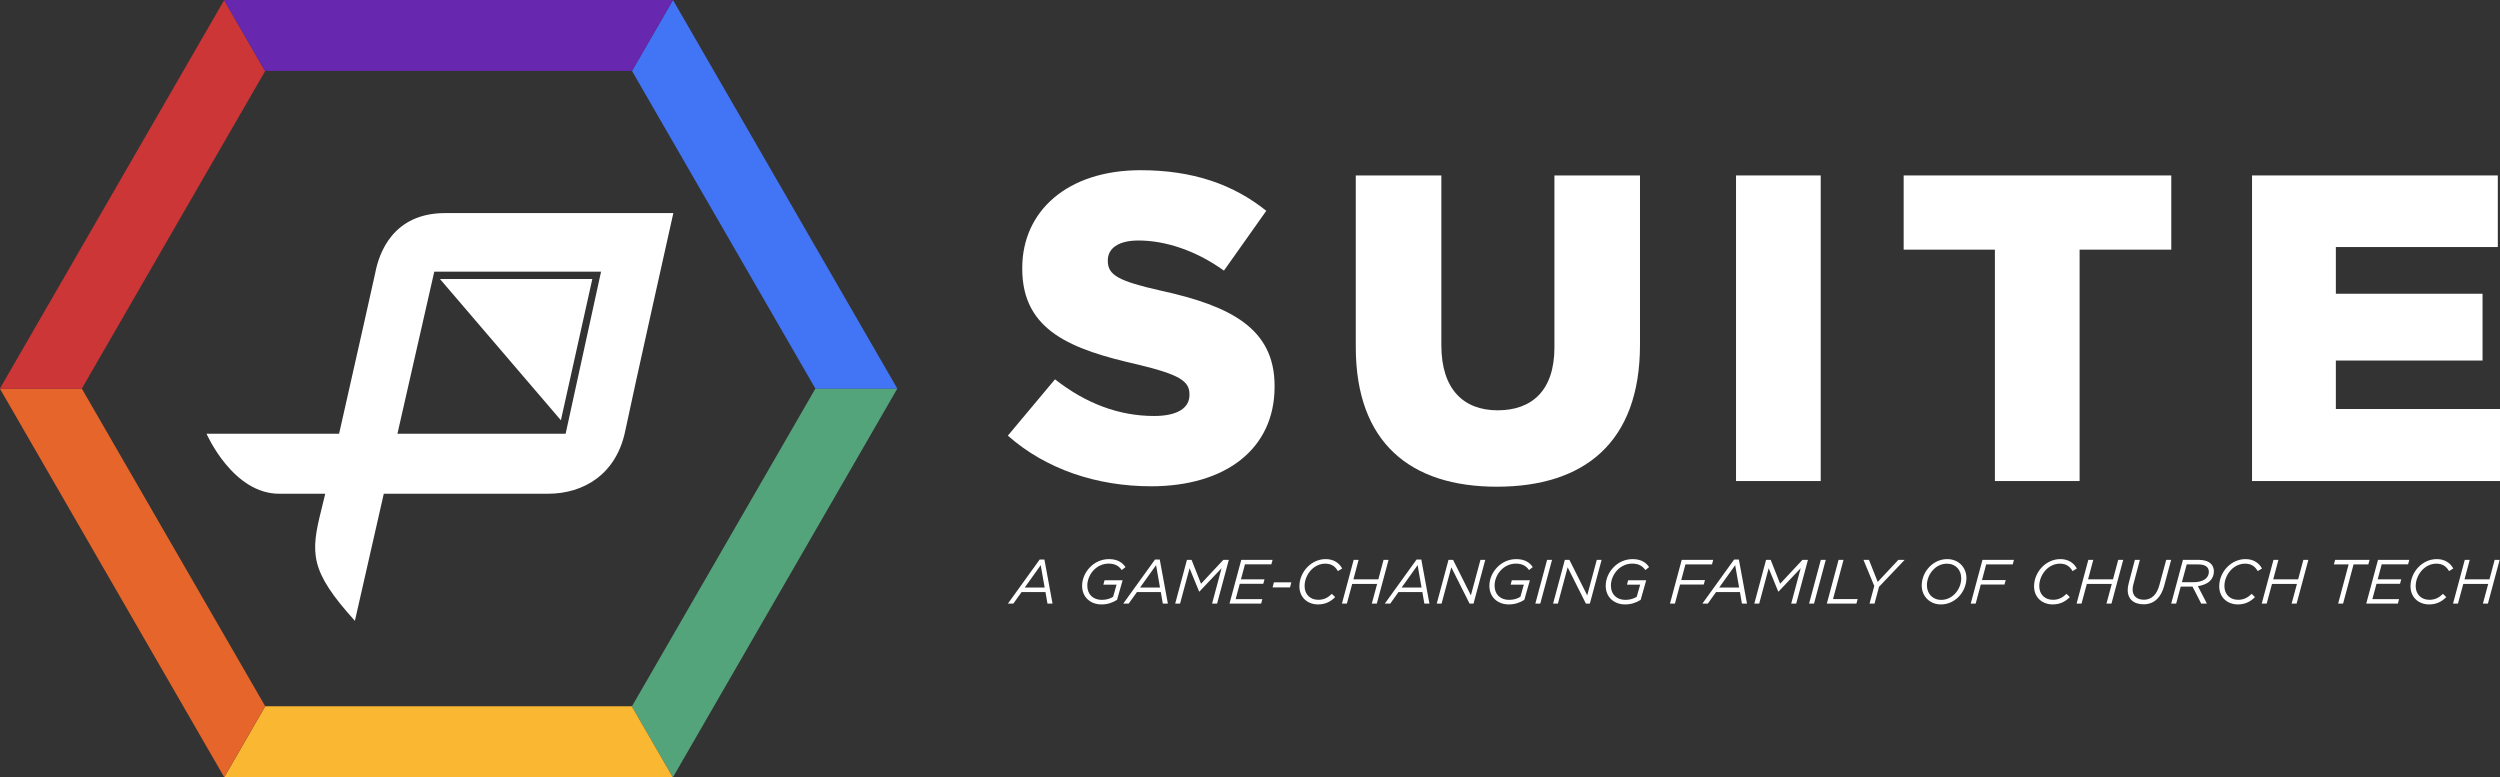 <svg xmlns="http://www.w3.org/2000/svg" xmlns:xlink="http://www.w3.org/1999/xlink" id="Layer_1" x="0px" y="0px" width="299.986px" height="93.261px" viewBox="0 0 299.986 93.261" style="enable-background:new 0 0 299.986 93.261;" xml:space="preserve">
<rect x="0" y="0" width="299.986" height="93.261" fill="#333333" stroke="none"/>
<style type="text/css">
	.st0{fill:#FFFFFF;}
	.st1{fill:#4275F5;}
	.st2{fill:#53A47B;}
	.st3{fill:#F9B732;}
	.st4{fill:#E6652B;}
	.st5{fill:#CC3636;}
	.st6{fill:#6727AF;}
</style>
<g id="Artwork_1_1_">
	<g>
		<g>
			<g>
				<g>
					<path class="st0" d="M120.936,52.274l5.658-6.758c3.667,2.881,7.648,4.4,11.891,4.4c2.776,0,4.243-0.943,4.243-2.514v-0.105       c0-1.571-1.205-2.357-6.234-3.562c-7.805-1.781-13.83-3.981-13.83-11.472v-0.105c0-6.81,5.396-11.734,14.196-11.734       c6.234,0,11.106,1.676,15.087,4.872l-5.081,7.177c-3.353-2.41-7.02-3.615-10.267-3.615c-2.462,0-3.667,0.995-3.667,2.357v0.105       c0,1.676,1.257,2.41,6.391,3.562c8.382,1.834,13.62,4.558,13.62,11.42v0.105c0,7.491-5.92,11.944-14.825,11.944       C131.623,58.351,125.494,56.308,120.936,52.274z"></path>
					<path class="st0" d="M162.686,41.64V21.052h10.268V41.43c0,5.291,2.672,7.805,6.758,7.805c4.138,0,6.81-2.41,6.81-7.543v-20.64       h10.267v20.325c0,11.787-6.758,17.025-17.182,17.025C169.235,58.403,162.686,53.112,162.686,41.64z"></path>
					<path class="st0" d="M208.313,21.052h10.163v36.67h-10.163V21.052z"></path>
					<path class="st0" d="M239.377,29.958h-10.948v-8.905h32.112v8.905H249.54v27.764h-10.163L239.377,29.958L239.377,29.958z"></path>
					<path class="st0" d="M270.231,21.052h29.493v8.591h-19.435v5.605h17.601v8.015h-17.601v5.815h19.697v8.644h-29.755V21.052z"></path>
				</g>
			</g>
			<g>
				<g>
					<path class="st0" d="M124.754,67.142h0.57l0.975,5.289h-0.608l-0.24-1.388h-2.866l-0.99,1.388h-0.653L124.754,67.142z        M125.354,70.503l-0.473-2.686l-1.92,2.686H125.354z"></path>
					<path class="st0" d="M129.847,70.293c0-0.833,0.368-1.65,0.975-2.258c0.563-0.57,1.35-0.945,2.251-0.945       c1.08,0,1.65,0.465,1.981,0.96l-0.45,0.353c-0.308-0.428-0.728-0.773-1.583-0.773c-0.683,0-1.298,0.293-1.748,0.743       c-0.495,0.503-0.803,1.2-0.803,1.898c0,1.08,0.72,1.71,1.74,1.71c0.57,0,1.02-0.158,1.358-0.368l0.413-1.455h-1.583       l0.142-0.533h2.168l-0.668,2.355c-0.555,0.345-1.14,0.548-1.868,0.548C130.897,72.528,129.847,71.703,129.847,70.293z"></path>
					<path class="st0" d="M138.594,67.142h0.57l0.975,5.289h-0.608l-0.24-1.388h-2.866l-0.99,1.388h-0.653L138.594,67.142z        M139.194,70.503l-0.473-2.686l-1.92,2.686H139.194z"></path>
					<path class="st0" d="M142.427,67.18h0.555l1.133,2.866l2.678-2.866h0.66l-1.41,5.251h-0.6l1.14-4.254l-2.663,2.813h-0.03       l-1.148-2.806l-1.14,4.246h-0.585L142.427,67.18z"></path>
					<path class="st0" d="M148.946,67.18h3.758l-0.15,0.54h-3.166l-0.48,1.793h2.828l-0.15,0.54h-2.821l-0.495,1.838h3.203       l-0.143,0.54h-3.796L148.946,67.18z"></path>
					<path class="st0" d="M152.861,69.873h2.093l-0.158,0.608h-2.093L152.861,69.873z"></path>
					<path class="st0" d="M155.921,70.353c0-0.885,0.383-1.733,0.99-2.341c0.563-0.563,1.328-0.923,2.161-0.923       c0.975,0,1.628,0.473,1.981,1.125l-0.51,0.315c-0.323-0.548-0.75-0.893-1.523-0.893c-0.63,0-1.208,0.277-1.643,0.705       c-0.51,0.518-0.833,1.245-0.833,1.988c0,1.013,0.69,1.643,1.643,1.643c0.705,0,1.178-0.278,1.628-0.713l0.398,0.39       c-0.488,0.488-1.11,0.878-2.056,0.878C156.919,72.528,155.921,71.703,155.921,70.353z"></path>
					<path class="st0" d="M162.433,67.18h0.593l-0.623,2.333h2.993l0.623-2.333h0.6l-1.41,5.251h-0.6l0.638-2.363h-2.993       l-0.638,2.363h-0.593L162.433,67.18z"></path>
					<path class="st0" d="M169.979,67.142h0.57l0.975,5.289h-0.608l-0.24-1.388h-2.866l-0.99,1.388h-0.653L169.979,67.142z        M170.579,70.503l-0.473-2.686l-1.92,2.686H170.579z"></path>
					<path class="st0" d="M173.812,67.18h0.548l2.138,4.261l1.148-4.261h0.578l-1.41,5.251h-0.473l-2.191-4.359l-1.17,4.359h-0.578       L173.812,67.18z"></path>
					<path class="st0" d="M178.718,70.293c0-0.833,0.368-1.65,0.975-2.258c0.563-0.57,1.35-0.945,2.251-0.945       c1.08,0,1.65,0.465,1.981,0.96l-0.45,0.353c-0.308-0.428-0.728-0.773-1.583-0.773c-0.683,0-1.298,0.293-1.748,0.743       c-0.495,0.503-0.803,1.2-0.803,1.898c0,1.08,0.72,1.71,1.74,1.71c0.57,0,1.02-0.158,1.358-0.368l0.413-1.455h-1.583       l0.142-0.533h2.168l-0.668,2.355c-0.555,0.345-1.14,0.548-1.868,0.548C179.768,72.528,178.718,71.703,178.718,70.293z"></path>
					<path class="st0" d="M185.642,67.18h0.593l-1.41,5.251h-0.593L185.642,67.18z"></path>
					<path class="st0" d="M187.772,67.18h0.548l2.138,4.261l1.148-4.261h0.578l-1.41,5.251h-0.473l-2.191-4.359l-1.17,4.359h-0.578       L187.772,67.18z"></path>
					<path class="st0" d="M192.677,70.293c0-0.833,0.368-1.65,0.975-2.258c0.563-0.57,1.35-0.945,2.251-0.945       c1.08,0,1.65,0.465,1.981,0.96l-0.45,0.353c-0.308-0.428-0.728-0.773-1.583-0.773c-0.683,0-1.298,0.293-1.748,0.743       c-0.495,0.503-0.803,1.2-0.803,1.898c0,1.08,0.72,1.71,1.74,1.71c0.57,0,1.02-0.158,1.358-0.368l0.413-1.455h-1.583       l0.142-0.533h2.168l-0.668,2.355c-0.555,0.345-1.14,0.548-1.868,0.548C193.728,72.528,192.677,71.703,192.677,70.293z"></path>
					<path class="st0" d="M201.799,67.18h3.773l-0.143,0.548h-3.188l-0.503,1.876h2.851l-0.15,0.54h-2.843l-0.615,2.288h-0.593       L201.799,67.18z"></path>
					<path class="st0" d="M208.085,67.142h0.57l0.975,5.289h-0.608l-0.24-1.388h-2.866l-0.99,1.388h-0.653L208.085,67.142z        M208.685,70.503l-0.473-2.686l-1.92,2.686H208.685z"></path>
					<path class="st0" d="M211.918,67.18h0.555l1.133,2.866l2.678-2.866h0.66l-1.41,5.251h-0.6l1.14-4.254l-2.663,2.813h-0.03       l-1.148-2.806l-1.14,4.246h-0.585L211.918,67.18z"></path>
					<path class="st0" d="M218.489,67.18h0.593l-1.41,5.251h-0.593L218.489,67.18z"></path>
					<path class="st0" d="M220.619,67.18h0.593l-1.26,4.704h2.956l-0.15,0.548h-3.548L220.619,67.18z"></path>
					<path class="st0" d="M224.903,70.315l-1.298-3.136h0.66l1.05,2.648l2.476-2.648h0.758l-3.076,3.233l-0.54,2.018h-0.6       L224.903,70.315z"></path>
					<path class="st0" d="M235.96,69.363c0,0.848-0.368,1.68-0.953,2.273c-0.548,0.54-1.283,0.893-2.108,0.893       c-1.358,0-2.303-0.998-2.303-2.281c0-0.848,0.368-1.673,0.96-2.266c0.54-0.54,1.275-0.893,2.101-0.893       C235.015,67.09,235.96,68.087,235.96,69.363z M234.542,71.291c0.503-0.503,0.795-1.208,0.795-1.905       c0-0.99-0.668-1.748-1.718-1.748c-0.638,0-1.193,0.27-1.605,0.69c-0.503,0.495-0.795,1.2-0.795,1.905       c0,0.99,0.668,1.748,1.718,1.748C233.574,71.981,234.129,71.703,234.542,71.291z"></path>
					<path class="st0" d="M237.887,67.18h3.773l-0.143,0.548h-3.188l-0.503,1.876h2.851l-0.15,0.54h-2.843l-0.615,2.288h-0.593       L237.887,67.18z"></path>
					<path class="st0" d="M244.076,70.353c0-0.885,0.383-1.733,0.99-2.341c0.563-0.563,1.328-0.923,2.161-0.923       c0.975,0,1.628,0.473,1.981,1.125l-0.51,0.315c-0.323-0.548-0.75-0.893-1.523-0.893c-0.63,0-1.208,0.277-1.643,0.705       c-0.51,0.518-0.833,1.245-0.833,1.988c0,1.013,0.69,1.643,1.643,1.643c0.705,0,1.178-0.278,1.628-0.713l0.398,0.39       c-0.488,0.488-1.11,0.878-2.056,0.878C245.073,72.528,244.076,71.703,244.076,70.353z"></path>
					<path class="st0" d="M250.587,67.18h0.593l-0.623,2.333h2.993l0.623-2.333h0.6l-1.41,5.251h-0.6l0.638-2.363h-2.993       l-0.638,2.363h-0.593L250.587,67.18z"></path>
					<path class="st0" d="M255.312,70.833c0-0.285,0.038-0.548,0.112-0.818l0.75-2.836h0.6l-0.795,2.993       c-0.045,0.157-0.075,0.368-0.075,0.593c0,0.683,0.443,1.2,1.373,1.2c0.435,0,0.84-0.158,1.17-0.48       c0.27-0.278,0.518-0.705,0.668-1.283l0.818-3.023h0.593l-0.84,3.128c-0.18,0.668-0.458,1.185-0.825,1.553       c-0.428,0.428-0.983,0.653-1.635,0.653C255.973,72.513,255.312,71.816,255.312,70.833z"></path>
					<path class="st0" d="M263.091,70.39h-0.128h-1.29l-0.548,2.04h-0.593l1.41-5.251h1.89c0.66,0,1.155,0.165,1.478,0.48       c0.225,0.233,0.345,0.548,0.345,0.908c0,0.458-0.173,0.84-0.465,1.14c-0.345,0.345-0.9,0.54-1.455,0.63l1.08,2.093h-0.683       L263.091,70.39z M263.241,69.858c0.69,0,1.2-0.188,1.493-0.48c0.203-0.21,0.315-0.458,0.315-0.765       c0-0.225-0.075-0.428-0.217-0.57c-0.203-0.203-0.533-0.315-1.028-0.315h-1.41l-0.578,2.131L263.241,69.858L263.241,69.858z"></path>
					<path class="st0" d="M266.294,70.353c0-0.885,0.383-1.733,0.99-2.341c0.563-0.563,1.328-0.923,2.161-0.923       c0.975,0,1.628,0.473,1.981,1.125l-0.51,0.315c-0.323-0.548-0.75-0.893-1.523-0.893c-0.63,0-1.208,0.277-1.643,0.705       c-0.51,0.518-0.833,1.245-0.833,1.988c0,1.013,0.69,1.643,1.643,1.643c0.705,0,1.178-0.278,1.628-0.713l0.398,0.39       c-0.488,0.488-1.11,0.878-2.056,0.878C267.292,72.528,266.294,71.703,266.294,70.353z"></path>
					<path class="st0" d="M272.805,67.18h0.593l-0.623,2.333h2.993l0.623-2.333h0.6l-1.41,5.251h-0.6l0.638-2.363h-2.993       l-0.638,2.363h-0.593L272.805,67.18z"></path>
					<path class="st0" d="M281.822,67.727h-1.77l0.15-0.548h4.134l-0.15,0.548h-1.77l-1.26,4.704h-0.593L281.822,67.727z"></path>
					<path class="st0" d="M285.347,67.18h3.758l-0.15,0.54h-3.166l-0.48,1.793h2.828l-0.15,0.54h-2.821l-0.495,1.838h3.203       l-0.142,0.54h-3.796L285.347,67.18z"></path>
					<path class="st0" d="M289.248,70.353c0-0.885,0.383-1.733,0.99-2.341c0.563-0.563,1.328-0.923,2.161-0.923       c0.975,0,1.628,0.473,1.981,1.125l-0.51,0.315c-0.323-0.548-0.75-0.893-1.523-0.893c-0.63,0-1.208,0.277-1.643,0.705       c-0.51,0.518-0.833,1.245-0.833,1.988c0,1.013,0.69,1.643,1.643,1.643c0.705,0,1.178-0.278,1.628-0.713l0.398,0.39       c-0.488,0.488-1.11,0.878-2.056,0.878C290.246,72.528,289.248,71.703,289.248,70.353z"></path>
					<path class="st0" d="M295.759,67.18h0.593l-0.623,2.333h2.993l0.623-2.333h0.6l-1.41,5.251h-0.6l0.638-2.363h-2.993       l-0.638,2.363h-0.593L295.759,67.18z"></path>
				</g>
			</g>
		</g>
		<g>
			<polygon class="st1" points="107.674,46.631 107.659,46.655 97.829,46.655 97.842,46.631 75.837,8.515 80.753,0.002    "></polygon>
			<polygon class="st2" points="107.659,46.655 80.751,93.261 80.726,93.261 75.81,84.746 75.835,84.746 97.829,46.655    "></polygon>
			<polygon class="st3" points="80.726,93.261 26.908,93.261 31.824,84.746 75.81,84.746    "></polygon>
			<polygon class="st4" points="31.824,84.746 26.908,93.261 0,46.655 9.831,46.655    "></polygon>
			<polygon class="st5" points="9.818,46.631 9.831,46.655 0,46.655 -0.014,46.631 26.895,0.024 31.81,8.538    "></polygon>
			<polygon class="st6" points="80.753,0.002 75.837,8.515 31.824,8.515 31.81,8.538 26.895,0.024 26.908,0 80.751,0    "></polygon>
			<g>
				<path class="st0" d="M53.415,25.569c-6.237,0-7.937,4.762-8.391,7.2c0,0-2.395,10.766-4.334,19.276H24.784      c0,0,3.175,7.313,8.844,7.2h5.398c-0.185,0.78-0.343,1.434-0.466,1.927c-1.304,5.216-1.417,7.313,4.025,13.323l3.467-15.251      h19.721c4.252,0,8.164-2.325,9.241-7.484c1.077-5.159,5.783-26.192,5.783-26.192S59.651,25.569,53.415,25.569z M67.872,52.045      H47.69l4.421-19.446h20.013L67.872,52.045z"></path>
				<polygon class="st0" points="71.075,33.478 52.791,33.478 67.304,50.429     "></polygon>
			</g>
		</g>
	</g>
</g>
</svg>